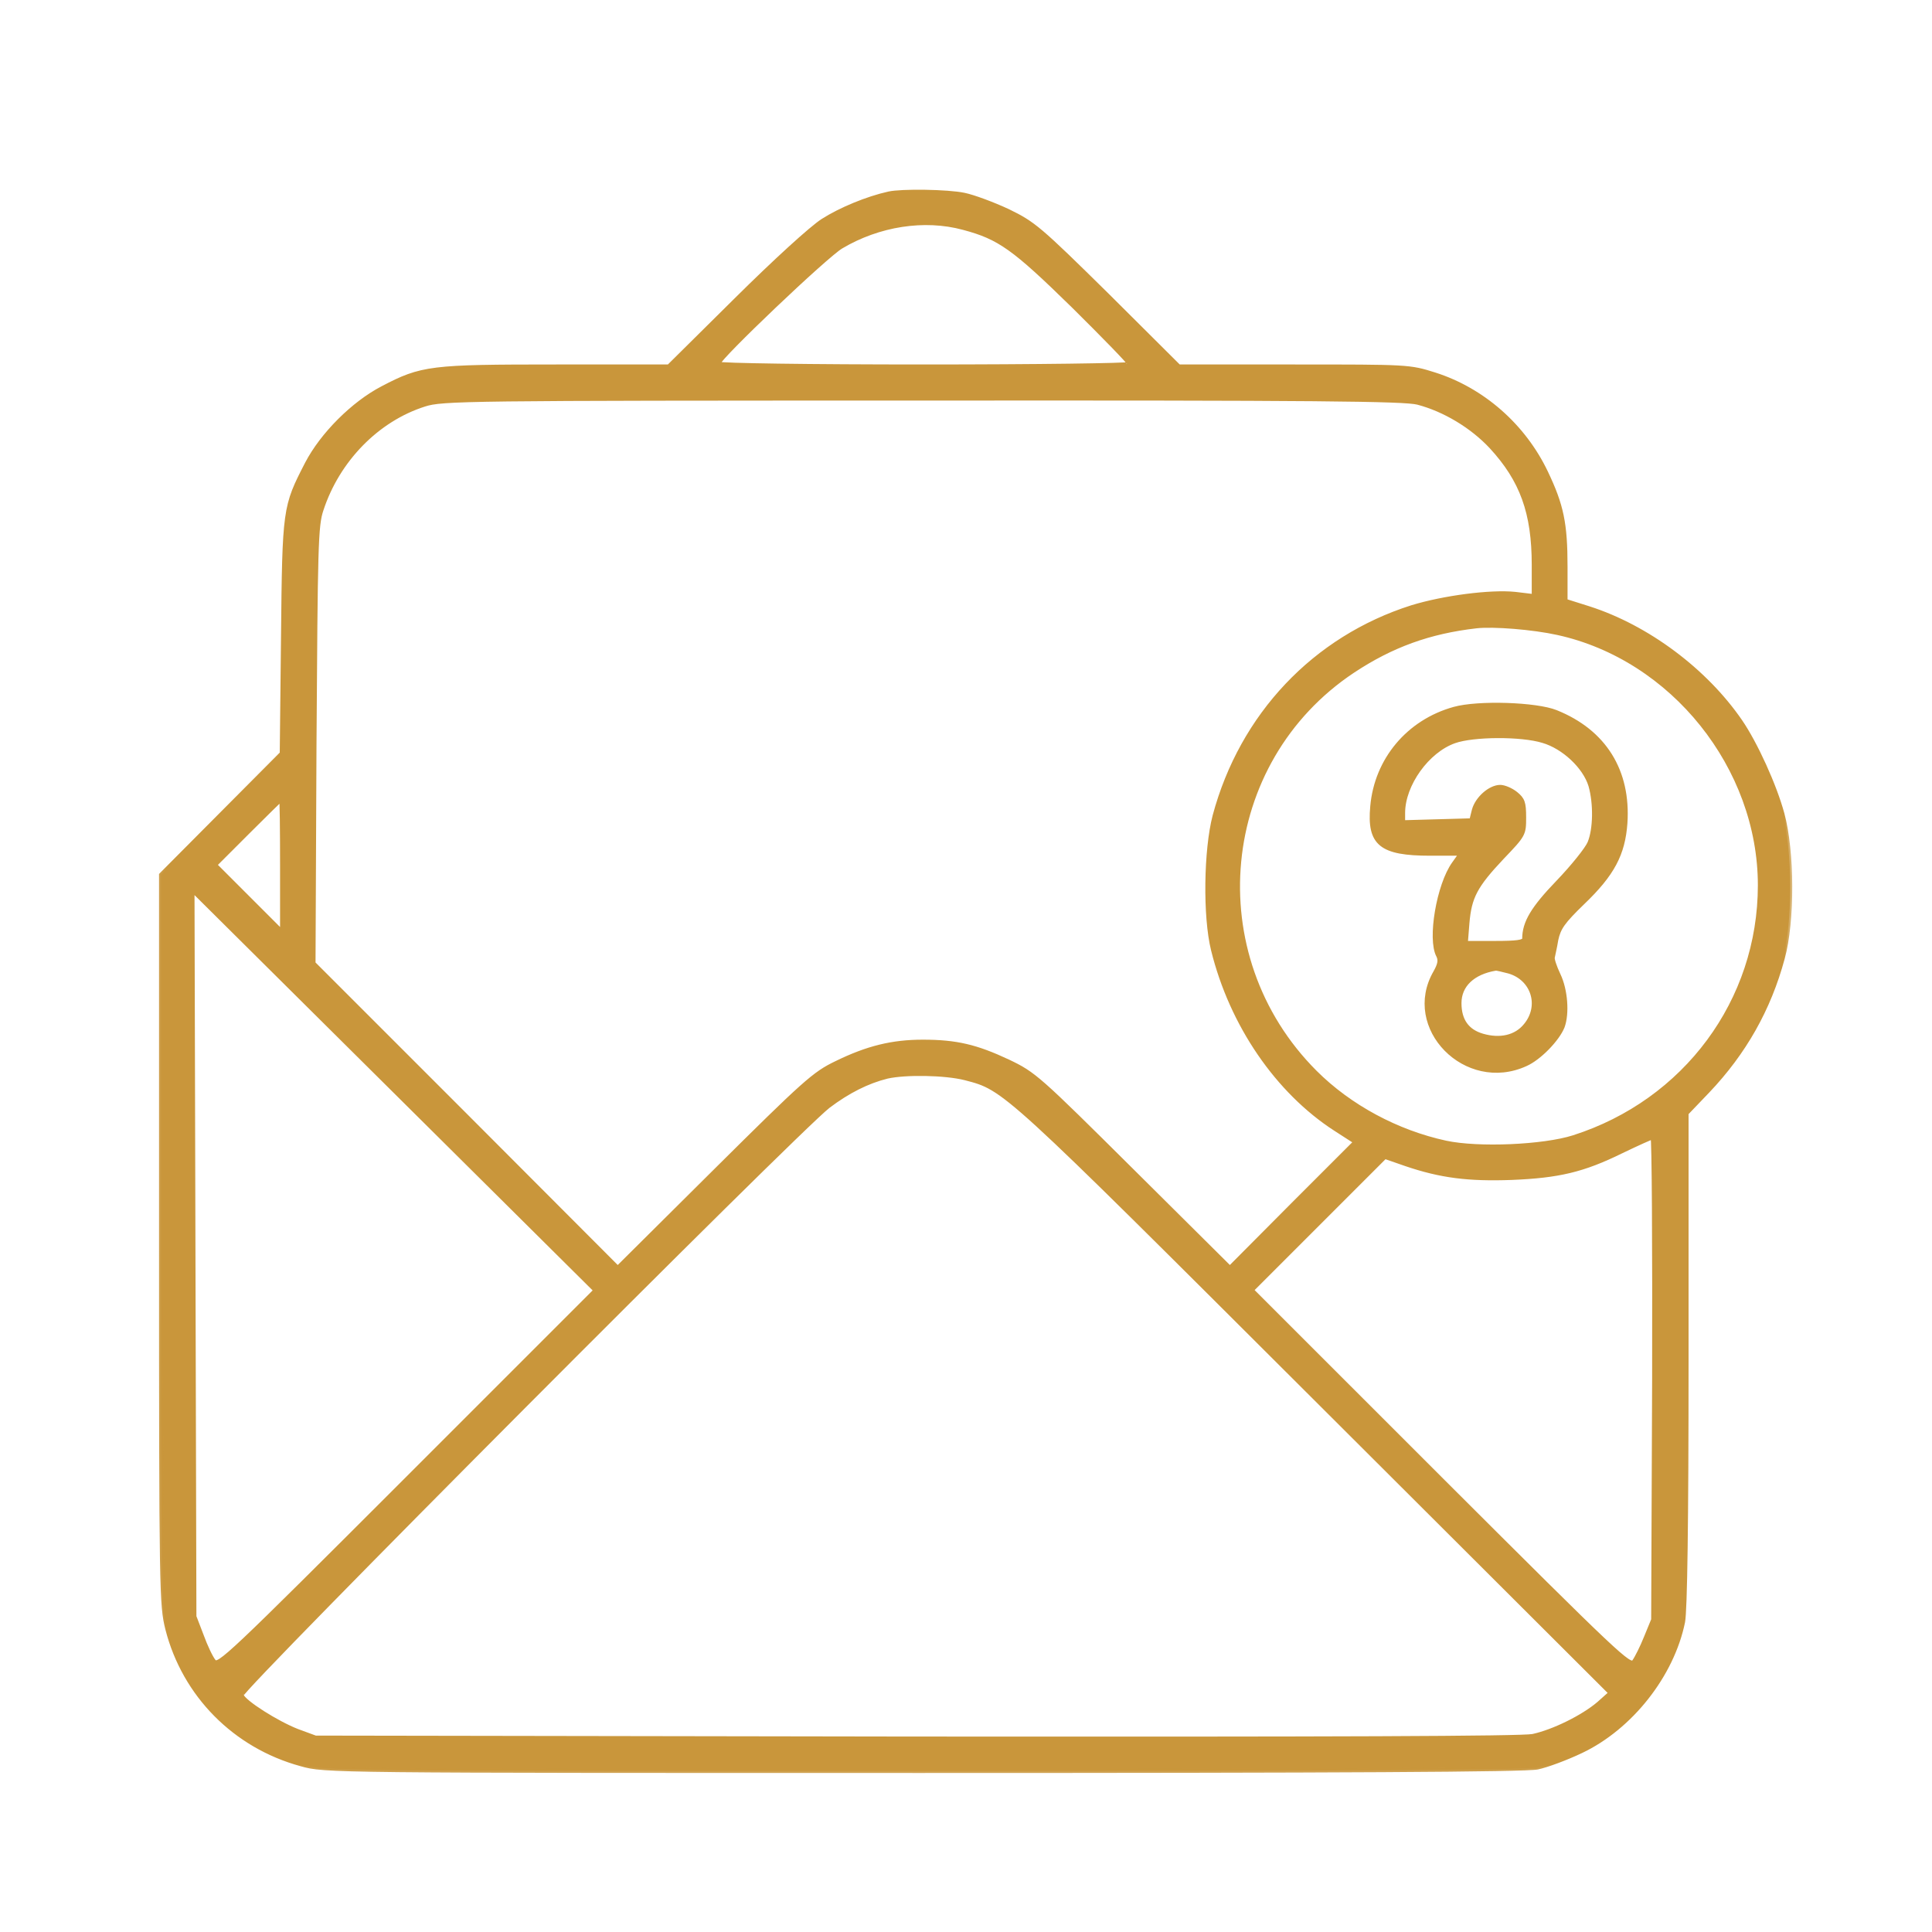 <?xml version="1.0" encoding="UTF-8"?>
<svg xmlns="http://www.w3.org/2000/svg" width="98" height="98" viewBox="0 0 98 98" fill="none">
  <path d="M45.082 9.815C43.984 10.057 42.627 10.623 41.738 11.188C41.156 11.56 39.298 13.256 37.328 15.211L33.919 18.588H28.216C21.834 18.588 21.398 18.636 19.395 19.686C17.909 20.462 16.341 22.029 15.566 23.515C14.435 25.712 14.419 25.777 14.354 32.32L14.29 38.217L8.167 44.372V62.87C8.167 80.851 8.183 81.416 8.49 82.644C9.346 85.972 11.899 88.573 15.275 89.494C16.471 89.834 16.665 89.834 46.811 89.834C68.072 89.834 77.393 89.785 77.991 89.656C78.46 89.559 79.461 89.187 80.204 88.832C82.725 87.636 84.825 84.971 85.374 82.273C85.487 81.691 85.552 77.313 85.552 68.945V56.472L86.634 55.342C88.476 53.403 89.736 51.19 90.431 48.605C90.948 46.731 90.931 43.193 90.415 41.286C90.027 39.848 89.058 37.716 88.282 36.585C86.505 34 83.565 31.803 80.592 30.85L79.413 30.478V28.75C79.413 26.552 79.219 25.631 78.427 23.967C77.296 21.593 75.212 19.767 72.773 18.991C71.496 18.588 71.432 18.588 65.648 18.588H59.8L56.165 14.969C52.708 11.56 52.433 11.334 51.141 10.704C50.381 10.348 49.38 9.977 48.911 9.88C48.071 9.702 45.728 9.67 45.082 9.815ZM48.862 11.56C50.688 12.045 51.415 12.562 54.42 15.502C55.987 17.053 57.28 18.378 57.28 18.458C57.28 18.523 52.594 18.588 46.859 18.588C41.124 18.588 36.439 18.523 36.439 18.442C36.439 18.168 41.9 12.966 42.675 12.513C44.581 11.382 46.892 11.027 48.862 11.56ZM71.916 20.429C73.273 20.785 74.663 21.625 75.632 22.659C77.199 24.355 77.797 26.019 77.797 28.653V30.236L76.86 30.123C75.616 29.994 73.241 30.3 71.609 30.801C66.682 32.368 62.983 36.262 61.609 41.383C61.157 43.112 61.108 46.488 61.529 48.185C62.465 51.981 64.792 55.374 67.748 57.28L68.75 57.926L65.567 61.109L62.385 64.308L57.441 59.397C52.659 54.647 52.465 54.469 51.141 53.839C49.525 53.08 48.507 52.837 46.811 52.837C45.26 52.837 44 53.144 42.416 53.92C41.302 54.453 40.817 54.889 36.277 59.397L31.334 64.308L23.628 56.586L15.905 48.863L15.954 37.797C16.018 27.683 16.035 26.665 16.309 25.858C17.133 23.337 19.136 21.286 21.527 20.526C22.432 20.235 23.498 20.219 46.779 20.219C66.844 20.203 71.238 20.252 71.916 20.429ZM79.009 32.11C84.841 33.386 89.267 38.928 89.267 44.905C89.267 50.77 85.487 55.875 79.817 57.684C78.298 58.169 74.986 58.314 73.338 57.959C70.866 57.426 68.459 56.133 66.714 54.388C60.785 48.459 61.722 38.62 68.637 34.032C70.592 32.74 72.498 32.045 74.889 31.771C75.761 31.674 77.765 31.835 79.009 32.11ZM14.306 43.903V47.264L10.913 43.871L12.561 42.223C13.482 41.302 14.241 40.559 14.257 40.559C14.29 40.559 14.306 42.062 14.306 43.903ZM20.639 75.019C11.559 84.098 11.075 84.551 10.849 84.26C10.703 84.082 10.428 83.501 10.235 82.968L9.863 81.998L9.766 45.163L30.203 65.455L20.639 75.019ZM48.959 54.695C50.995 55.228 50.834 55.083 66.698 70.915L81.691 85.876L81.093 86.409C80.301 87.087 78.799 87.83 77.749 88.056C77.167 88.169 67.781 88.202 46.455 88.186L16.002 88.137L15.081 87.798C14.047 87.394 12.383 86.344 12.254 85.989C12.141 85.73 40.462 57.312 42.013 56.117C43.014 55.358 44.016 54.857 45.001 54.614C45.938 54.404 47.942 54.437 48.959 54.695ZM83.904 69.914L83.855 82.16L83.484 83.064C83.29 83.549 83.015 84.098 82.886 84.276C82.676 84.567 82.111 84.034 73.08 75.019L63.499 65.439L70.252 58.686L71.319 59.057C73.08 59.655 74.485 59.833 76.682 59.752C79.057 59.655 80.301 59.364 82.24 58.411C83.048 58.023 83.758 57.7 83.823 57.7C83.888 57.684 83.92 63.193 83.904 69.914Z" fill="#C9963B"></path>
  <path d="M73.758 35.955C71.432 36.601 69.816 38.54 69.606 40.898C69.429 42.805 70.043 43.306 72.547 43.306H74.098L73.742 43.806C72.967 44.889 72.498 47.635 72.951 48.475C73.064 48.702 73.031 48.911 72.805 49.315C71.174 52.127 74.356 55.374 77.393 53.984C78.088 53.677 79.009 52.724 79.267 52.078C79.51 51.416 79.429 50.22 79.057 49.445C78.864 49.041 78.734 48.637 78.767 48.556C78.783 48.459 78.88 48.072 78.944 47.668C79.073 47.07 79.284 46.763 80.285 45.794C81.804 44.34 82.337 43.322 82.45 41.755C82.628 39.105 81.384 37.102 78.928 36.116C77.927 35.712 74.97 35.615 73.758 35.955ZM78.266 37.587C79.316 37.894 80.382 38.895 80.673 39.848C80.931 40.753 80.915 42.062 80.624 42.756C80.495 43.063 79.784 43.952 79.025 44.743C77.749 46.068 77.313 46.795 77.313 47.619C77.313 47.781 76.909 47.829 75.842 47.829H74.356L74.437 46.811C74.55 45.503 74.841 44.937 76.198 43.499C77.296 42.352 77.313 42.32 77.313 41.464C77.313 40.705 77.248 40.543 76.892 40.252C76.65 40.058 76.295 39.913 76.101 39.913C75.584 39.913 74.922 40.495 74.76 41.092L74.631 41.609L71.174 41.706V41.238C71.174 39.8 72.401 38.087 73.775 37.603C74.728 37.263 77.167 37.247 78.266 37.587ZM76.537 49.283C77.765 49.639 78.201 51.028 77.377 52.013C76.892 52.611 76.085 52.789 75.196 52.53C74.421 52.304 74.033 51.755 74.033 50.883C74.033 49.978 74.712 49.332 75.859 49.138C75.907 49.122 76.214 49.202 76.537 49.283Z" fill="#C9963B"></path>
  <mask id="mask0_412_982" style="mask-type:luminance" maskUnits="userSpaceOnUse" x="7" y="8" width="85" height="83">
    <path d="M91.167 8.724H7.167V90.724H91.167V8.724Z" fill="white"></path>
    <path d="M45.082 9.815C43.984 10.057 42.627 10.623 41.738 11.188C41.156 11.56 39.298 13.256 37.328 15.211L33.919 18.588H28.216C21.834 18.588 21.398 18.636 19.395 19.686C17.909 20.462 16.341 22.029 15.566 23.515C14.435 25.712 14.419 25.777 14.354 32.32L14.29 38.217L8.167 44.372V62.87C8.167 80.851 8.183 81.416 8.49 82.644C9.346 85.972 11.899 88.573 15.275 89.494C16.471 89.834 16.665 89.834 46.811 89.834C68.072 89.834 77.393 89.785 77.991 89.656C78.46 89.559 79.461 89.187 80.204 88.832C82.725 87.636 84.825 84.971 85.374 82.273C85.487 81.691 85.552 77.313 85.552 68.945V56.472L86.634 55.342C88.476 53.403 89.736 51.19 90.431 48.605C90.948 46.731 90.931 43.193 90.415 41.286C90.027 39.848 89.058 37.716 88.282 36.585C86.505 34 83.565 31.803 80.592 30.85L79.413 30.478V28.75C79.413 26.552 79.219 25.631 78.427 23.967C77.296 21.593 75.212 19.767 72.773 18.991C71.496 18.588 71.432 18.588 65.648 18.588H59.8L56.165 14.969C52.708 11.56 52.433 11.334 51.141 10.704C50.381 10.348 49.38 9.977 48.911 9.88C48.071 9.702 45.728 9.67 45.082 9.815ZM48.862 11.56C50.688 12.045 51.415 12.562 54.42 15.502C55.987 17.053 57.28 18.378 57.28 18.458C57.28 18.523 52.594 18.588 46.859 18.588C41.124 18.588 36.439 18.523 36.439 18.442C36.439 18.168 41.9 12.966 42.675 12.513C44.581 11.382 46.892 11.027 48.862 11.56ZM71.916 20.429C73.273 20.785 74.663 21.625 75.632 22.659C77.199 24.355 77.797 26.019 77.797 28.653V30.236L76.86 30.123C75.616 29.994 73.241 30.3 71.609 30.801C66.682 32.368 62.983 36.262 61.609 41.383C61.157 43.112 61.108 46.488 61.529 48.185C62.465 51.981 64.792 55.374 67.748 57.28L68.75 57.926L65.567 61.109L62.385 64.308L57.441 59.397C52.659 54.647 52.465 54.469 51.141 53.839C49.525 53.08 48.507 52.837 46.811 52.837C45.26 52.837 44 53.144 42.416 53.92C41.302 54.453 40.817 54.889 36.277 59.397L31.334 64.308L23.628 56.586L15.905 48.863L15.954 37.797C16.018 27.683 16.035 26.665 16.309 25.858C17.133 23.337 19.136 21.286 21.527 20.526C22.432 20.235 23.498 20.219 46.779 20.219C66.844 20.203 71.238 20.252 71.916 20.429ZM79.009 32.11C84.841 33.386 89.267 38.928 89.267 44.905C89.267 50.77 85.487 55.875 79.817 57.684C78.298 58.169 74.986 58.314 73.338 57.959C70.866 57.426 68.459 56.133 66.714 54.388C60.785 48.459 61.722 38.62 68.637 34.032C70.592 32.74 72.498 32.045 74.889 31.771C75.761 31.674 77.765 31.835 79.009 32.11ZM14.306 43.903V47.264L10.913 43.871L12.561 42.223C13.482 41.302 14.241 40.559 14.257 40.559C14.29 40.559 14.306 42.062 14.306 43.903ZM20.639 75.019C11.559 84.098 11.075 84.551 10.849 84.26C10.703 84.082 10.428 83.501 10.235 82.968L9.863 81.998L9.766 45.163L30.203 65.455L20.639 75.019ZM48.959 54.695C50.995 55.228 50.834 55.083 66.698 70.915L81.691 85.876L81.093 86.409C80.301 87.087 78.799 87.83 77.749 88.056C77.167 88.169 67.781 88.202 46.455 88.186L16.002 88.137L15.081 87.798C14.047 87.394 12.383 86.344 12.254 85.989C12.141 85.73 40.462 57.312 42.013 56.117C43.014 55.358 44.016 54.857 45.001 54.614C45.938 54.404 47.942 54.437 48.959 54.695ZM83.904 69.914L83.855 82.16L83.484 83.064C83.29 83.549 83.015 84.098 82.886 84.276C82.676 84.567 82.111 84.034 73.08 75.019L63.499 65.439L70.252 58.686L71.319 59.057C73.08 59.655 74.485 59.833 76.682 59.752C79.057 59.655 80.301 59.364 82.24 58.411C83.048 58.023 83.758 57.7 83.823 57.7C83.888 57.684 83.92 63.193 83.904 69.914Z" fill="black"></path>
    <path d="M73.758 35.955C71.432 36.601 69.816 38.54 69.606 40.898C69.429 42.805 70.043 43.306 72.547 43.306H74.098L73.742 43.806C72.967 44.889 72.498 47.635 72.951 48.475C73.064 48.702 73.031 48.911 72.805 49.315C71.174 52.127 74.356 55.374 77.393 53.984C78.088 53.677 79.009 52.724 79.267 52.078C79.51 51.416 79.429 50.22 79.057 49.445C78.864 49.041 78.734 48.637 78.767 48.556C78.783 48.459 78.88 48.072 78.944 47.668C79.073 47.07 79.284 46.763 80.285 45.794C81.804 44.34 82.337 43.322 82.45 41.755C82.628 39.105 81.384 37.102 78.928 36.116C77.927 35.712 74.97 35.615 73.758 35.955ZM78.266 37.587C79.316 37.894 80.382 38.895 80.673 39.848C80.931 40.753 80.915 42.062 80.624 42.756C80.495 43.063 79.784 43.952 79.025 44.743C77.749 46.068 77.313 46.795 77.313 47.619C77.313 47.781 76.909 47.829 75.842 47.829H74.356L74.437 46.811C74.55 45.503 74.841 44.937 76.198 43.499C77.296 42.352 77.313 42.32 77.313 41.464C77.313 40.705 77.248 40.543 76.892 40.252C76.65 40.058 76.295 39.913 76.101 39.913C75.584 39.913 74.922 40.495 74.76 41.092L74.631 41.609L71.174 41.706V41.238C71.174 39.8 72.401 38.087 73.775 37.603C74.728 37.263 77.167 37.247 78.266 37.587ZM76.537 49.283C77.765 49.639 78.201 51.028 77.377 52.013C76.892 52.611 76.085 52.789 75.196 52.53C74.421 52.304 74.033 51.755 74.033 50.883C74.033 49.978 74.712 49.332 75.859 49.138C75.907 49.122 76.214 49.202 76.537 49.283Z" fill="black"></path>
  </mask>
  <g mask="url(#mask0_412_982)">
    <path d="M45.082 9.815C43.984 10.057 42.627 10.623 41.738 11.188C41.156 11.56 39.298 13.256 37.328 15.211L33.919 18.588H28.216C21.834 18.588 21.398 18.636 19.395 19.686C17.909 20.462 16.341 22.029 15.566 23.515C14.435 25.712 14.419 25.777 14.354 32.32L14.29 38.217L8.167 44.372V62.87C8.167 80.851 8.183 81.416 8.49 82.644C9.346 85.972 11.899 88.573 15.275 89.494C16.471 89.834 16.665 89.834 46.811 89.834C68.072 89.834 77.393 89.785 77.991 89.656C78.46 89.559 79.461 89.187 80.204 88.832C82.725 87.636 84.825 84.971 85.374 82.273C85.487 81.691 85.552 77.313 85.552 68.945V56.472L86.634 55.342C88.476 53.403 89.736 51.19 90.431 48.605C90.948 46.731 90.931 43.193 90.415 41.286C90.027 39.848 89.058 37.716 88.282 36.585C86.505 34 83.565 31.803 80.592 30.85L79.413 30.478V28.75C79.413 26.552 79.219 25.631 78.427 23.967C77.296 21.593 75.212 19.767 72.773 18.991C71.496 18.588 71.432 18.588 65.648 18.588H59.8L56.165 14.969C52.708 11.56 52.433 11.334 51.141 10.704C50.381 10.348 49.38 9.977 48.911 9.88C48.071 9.702 45.728 9.67 45.082 9.815ZM48.862 11.56C50.688 12.045 51.415 12.562 54.42 15.502C55.987 17.053 57.28 18.378 57.28 18.458C57.28 18.523 52.594 18.588 46.859 18.588C41.124 18.588 36.439 18.523 36.439 18.442C36.439 18.168 41.9 12.966 42.675 12.513C44.581 11.382 46.892 11.027 48.862 11.56ZM71.916 20.429C73.273 20.785 74.663 21.625 75.632 22.659C77.199 24.355 77.797 26.019 77.797 28.653V30.236L76.86 30.123C75.616 29.994 73.241 30.3 71.609 30.801C66.682 32.368 62.983 36.262 61.609 41.383C61.157 43.112 61.108 46.488 61.529 48.185C62.465 51.981 64.792 55.374 67.748 57.28L68.75 57.926L65.567 61.109L62.385 64.308L57.441 59.397C52.659 54.647 52.465 54.469 51.141 53.839C49.525 53.08 48.507 52.837 46.811 52.837C45.26 52.837 44 53.144 42.416 53.92C41.302 54.453 40.817 54.889 36.277 59.397L31.334 64.308L23.628 56.586L15.905 48.863L15.954 37.797C16.018 27.683 16.035 26.665 16.309 25.858C17.133 23.337 19.136 21.286 21.527 20.526C22.432 20.235 23.498 20.219 46.779 20.219C66.844 20.203 71.238 20.252 71.916 20.429ZM79.009 32.11C84.841 33.386 89.267 38.928 89.267 44.905C89.267 50.77 85.487 55.875 79.817 57.684C78.298 58.169 74.986 58.314 73.338 57.959C70.866 57.426 68.459 56.133 66.714 54.388C60.785 48.459 61.722 38.62 68.637 34.032C70.592 32.74 72.498 32.045 74.889 31.771C75.761 31.674 77.765 31.835 79.009 32.11ZM14.306 43.903V47.264L10.913 43.871L12.561 42.223C13.482 41.302 14.241 40.559 14.257 40.559C14.29 40.559 14.306 42.062 14.306 43.903ZM20.639 75.019C11.559 84.098 11.075 84.551 10.849 84.26C10.703 84.082 10.428 83.501 10.235 82.968L9.863 81.998L9.766 45.163L30.203 65.455L20.639 75.019ZM48.959 54.695C50.995 55.228 50.834 55.083 66.698 70.915L81.691 85.876L81.093 86.409C80.301 87.087 78.799 87.83 77.749 88.056C77.167 88.169 67.781 88.202 46.455 88.186L16.002 88.137L15.081 87.798C14.047 87.394 12.383 86.344 12.254 85.989C12.141 85.73 40.462 57.312 42.013 56.117C43.014 55.358 44.016 54.857 45.001 54.614C45.938 54.404 47.942 54.437 48.959 54.695ZM83.904 69.914L83.855 82.16L83.484 83.064C83.29 83.549 83.015 84.098 82.886 84.276C82.676 84.567 82.111 84.034 73.08 75.019L63.499 65.439L70.252 58.686L71.319 59.057C73.08 59.655 74.485 59.833 76.682 59.752C79.057 59.655 80.301 59.364 82.24 58.411C83.048 58.023 83.758 57.7 83.823 57.7C83.888 57.684 83.92 63.193 83.904 69.914Z" stroke="#C9963B" stroke-width="0.2"></path>
  </g>
  <mask id="mask1_412_982" style="mask-type:luminance" maskUnits="userSpaceOnUse" x="7" y="8" width="85" height="83">
    <path d="M91.167 8.724H7.167V90.724H91.167V8.724Z" fill="white"></path>
    <path d="M45.082 9.815C43.984 10.057 42.627 10.623 41.738 11.188C41.156 11.56 39.298 13.256 37.328 15.211L33.919 18.588H28.216C21.834 18.588 21.398 18.636 19.395 19.686C17.909 20.462 16.341 22.029 15.566 23.515C14.435 25.712 14.419 25.777 14.354 32.32L14.29 38.217L8.167 44.372V62.87C8.167 80.851 8.183 81.416 8.49 82.644C9.346 85.972 11.899 88.573 15.275 89.494C16.471 89.834 16.665 89.834 46.811 89.834C68.072 89.834 77.393 89.785 77.991 89.656C78.46 89.559 79.461 89.187 80.204 88.832C82.725 87.636 84.825 84.971 85.374 82.273C85.487 81.691 85.552 77.313 85.552 68.945V56.472L86.634 55.342C88.476 53.403 89.736 51.19 90.431 48.605C90.948 46.731 90.931 43.193 90.415 41.286C90.027 39.848 89.058 37.716 88.282 36.585C86.505 34 83.565 31.803 80.592 30.85L79.413 30.478V28.75C79.413 26.552 79.219 25.631 78.427 23.967C77.296 21.593 75.212 19.767 72.773 18.991C71.496 18.588 71.432 18.588 65.648 18.588H59.8L56.165 14.969C52.708 11.56 52.433 11.334 51.141 10.704C50.381 10.348 49.38 9.977 48.911 9.88C48.071 9.702 45.728 9.67 45.082 9.815ZM48.862 11.56C50.688 12.045 51.415 12.562 54.42 15.502C55.987 17.053 57.28 18.378 57.28 18.458C57.28 18.523 52.594 18.588 46.859 18.588C41.124 18.588 36.439 18.523 36.439 18.442C36.439 18.168 41.9 12.966 42.675 12.513C44.581 11.382 46.892 11.027 48.862 11.56ZM71.916 20.429C73.273 20.785 74.663 21.625 75.632 22.659C77.199 24.355 77.797 26.019 77.797 28.653V30.236L76.86 30.123C75.616 29.994 73.241 30.3 71.609 30.801C66.682 32.368 62.983 36.262 61.609 41.383C61.157 43.112 61.108 46.488 61.529 48.185C62.465 51.981 64.792 55.374 67.748 57.28L68.75 57.926L65.567 61.109L62.385 64.308L57.441 59.397C52.659 54.647 52.465 54.469 51.141 53.839C49.525 53.08 48.507 52.837 46.811 52.837C45.26 52.837 44 53.144 42.416 53.92C41.302 54.453 40.817 54.889 36.277 59.397L31.334 64.308L23.628 56.586L15.905 48.863L15.954 37.797C16.018 27.683 16.035 26.665 16.309 25.858C17.133 23.337 19.136 21.286 21.527 20.526C22.432 20.235 23.498 20.219 46.779 20.219C66.844 20.203 71.238 20.252 71.916 20.429ZM79.009 32.11C84.841 33.386 89.267 38.928 89.267 44.905C89.267 50.77 85.487 55.875 79.817 57.684C78.298 58.169 74.986 58.314 73.338 57.959C70.866 57.426 68.459 56.133 66.714 54.388C60.785 48.459 61.722 38.62 68.637 34.032C70.592 32.74 72.498 32.045 74.889 31.771C75.761 31.674 77.765 31.835 79.009 32.11ZM14.306 43.903V47.264L10.913 43.871L12.561 42.223C13.482 41.302 14.241 40.559 14.257 40.559C14.29 40.559 14.306 42.062 14.306 43.903ZM20.639 75.019C11.559 84.098 11.075 84.551 10.849 84.26C10.703 84.082 10.428 83.501 10.235 82.968L9.863 81.998L9.766 45.163L30.203 65.455L20.639 75.019ZM48.959 54.695C50.995 55.228 50.834 55.083 66.698 70.915L81.691 85.876L81.093 86.409C80.301 87.087 78.799 87.83 77.749 88.056C77.167 88.169 67.781 88.202 46.455 88.186L16.002 88.137L15.081 87.798C14.047 87.394 12.383 86.344 12.254 85.989C12.141 85.73 40.462 57.312 42.013 56.117C43.014 55.358 44.016 54.857 45.001 54.614C45.938 54.404 47.942 54.437 48.959 54.695ZM83.904 69.914L83.855 82.16L83.484 83.064C83.29 83.549 83.015 84.098 82.886 84.276C82.676 84.567 82.111 84.034 73.08 75.019L63.499 65.439L70.252 58.686L71.319 59.057C73.08 59.655 74.485 59.833 76.682 59.752C79.057 59.655 80.301 59.364 82.24 58.411C83.048 58.023 83.758 57.7 83.823 57.7C83.888 57.684 83.92 63.193 83.904 69.914Z" fill="black"></path>
    <path d="M73.758 35.955C71.432 36.601 69.816 38.54 69.606 40.898C69.429 42.805 70.043 43.306 72.547 43.306H74.098L73.742 43.806C72.967 44.889 72.498 47.635 72.951 48.475C73.064 48.702 73.031 48.911 72.805 49.315C71.174 52.127 74.356 55.374 77.393 53.984C78.088 53.677 79.009 52.724 79.267 52.078C79.51 51.416 79.429 50.22 79.057 49.445C78.864 49.041 78.734 48.637 78.767 48.556C78.783 48.459 78.88 48.072 78.944 47.668C79.073 47.07 79.284 46.763 80.285 45.794C81.804 44.34 82.337 43.322 82.45 41.755C82.628 39.105 81.384 37.102 78.928 36.116C77.927 35.712 74.97 35.615 73.758 35.955ZM78.266 37.587C79.316 37.894 80.382 38.895 80.673 39.848C80.931 40.753 80.915 42.062 80.624 42.756C80.495 43.063 79.784 43.952 79.025 44.743C77.749 46.068 77.313 46.795 77.313 47.619C77.313 47.781 76.909 47.829 75.842 47.829H74.356L74.437 46.811C74.55 45.503 74.841 44.937 76.198 43.499C77.296 42.352 77.313 42.32 77.313 41.464C77.313 40.705 77.248 40.543 76.892 40.252C76.65 40.058 76.295 39.913 76.101 39.913C75.584 39.913 74.922 40.495 74.76 41.092L74.631 41.609L71.174 41.706V41.238C71.174 39.8 72.401 38.087 73.775 37.603C74.728 37.263 77.167 37.247 78.266 37.587ZM76.537 49.283C77.765 49.639 78.201 51.028 77.377 52.013C76.892 52.611 76.085 52.789 75.196 52.53C74.421 52.304 74.033 51.755 74.033 50.883C74.033 49.978 74.712 49.332 75.859 49.138C75.907 49.122 76.214 49.202 76.537 49.283Z" fill="black"></path>
  </mask>
  <g mask="url(#mask1_412_982)">
    <path d="M73.758 35.955C71.432 36.601 69.816 38.54 69.606 40.898C69.429 42.805 70.043 43.306 72.547 43.306H74.098L73.742 43.806C72.967 44.889 72.498 47.635 72.951 48.475C73.064 48.702 73.031 48.911 72.805 49.315C71.174 52.127 74.356 55.374 77.393 53.984C78.088 53.677 79.009 52.724 79.267 52.078C79.51 51.416 79.429 50.22 79.057 49.445C78.864 49.041 78.734 48.637 78.767 48.556C78.783 48.459 78.88 48.072 78.944 47.668C79.073 47.07 79.284 46.763 80.285 45.794C81.804 44.34 82.337 43.322 82.45 41.755C82.628 39.105 81.384 37.102 78.928 36.116C77.927 35.712 74.97 35.615 73.758 35.955ZM78.266 37.587C79.316 37.894 80.382 38.895 80.673 39.848C80.931 40.753 80.915 42.062 80.624 42.756C80.495 43.063 79.784 43.952 79.025 44.743C77.749 46.068 77.313 46.795 77.313 47.619C77.313 47.781 76.909 47.829 75.842 47.829H74.356L74.437 46.811C74.55 45.503 74.841 44.937 76.198 43.499C77.296 42.352 77.313 42.32 77.313 41.464C77.313 40.705 77.248 40.543 76.892 40.252C76.65 40.058 76.295 39.913 76.101 39.913C75.584 39.913 74.922 40.495 74.76 41.092L74.631 41.609L71.174 41.706V41.238C71.174 39.8 72.401 38.087 73.775 37.603C74.728 37.263 77.167 37.247 78.266 37.587ZM76.537 49.283C77.765 49.639 78.201 51.028 77.377 52.013C76.892 52.611 76.085 52.789 75.196 52.53C74.421 52.304 74.033 51.755 74.033 50.883C74.033 49.978 74.712 49.332 75.859 49.138C75.907 49.122 76.214 49.202 76.537 49.283Z" stroke="#C9963B" stroke-width="0.2"></path>
  </g>
</svg>
